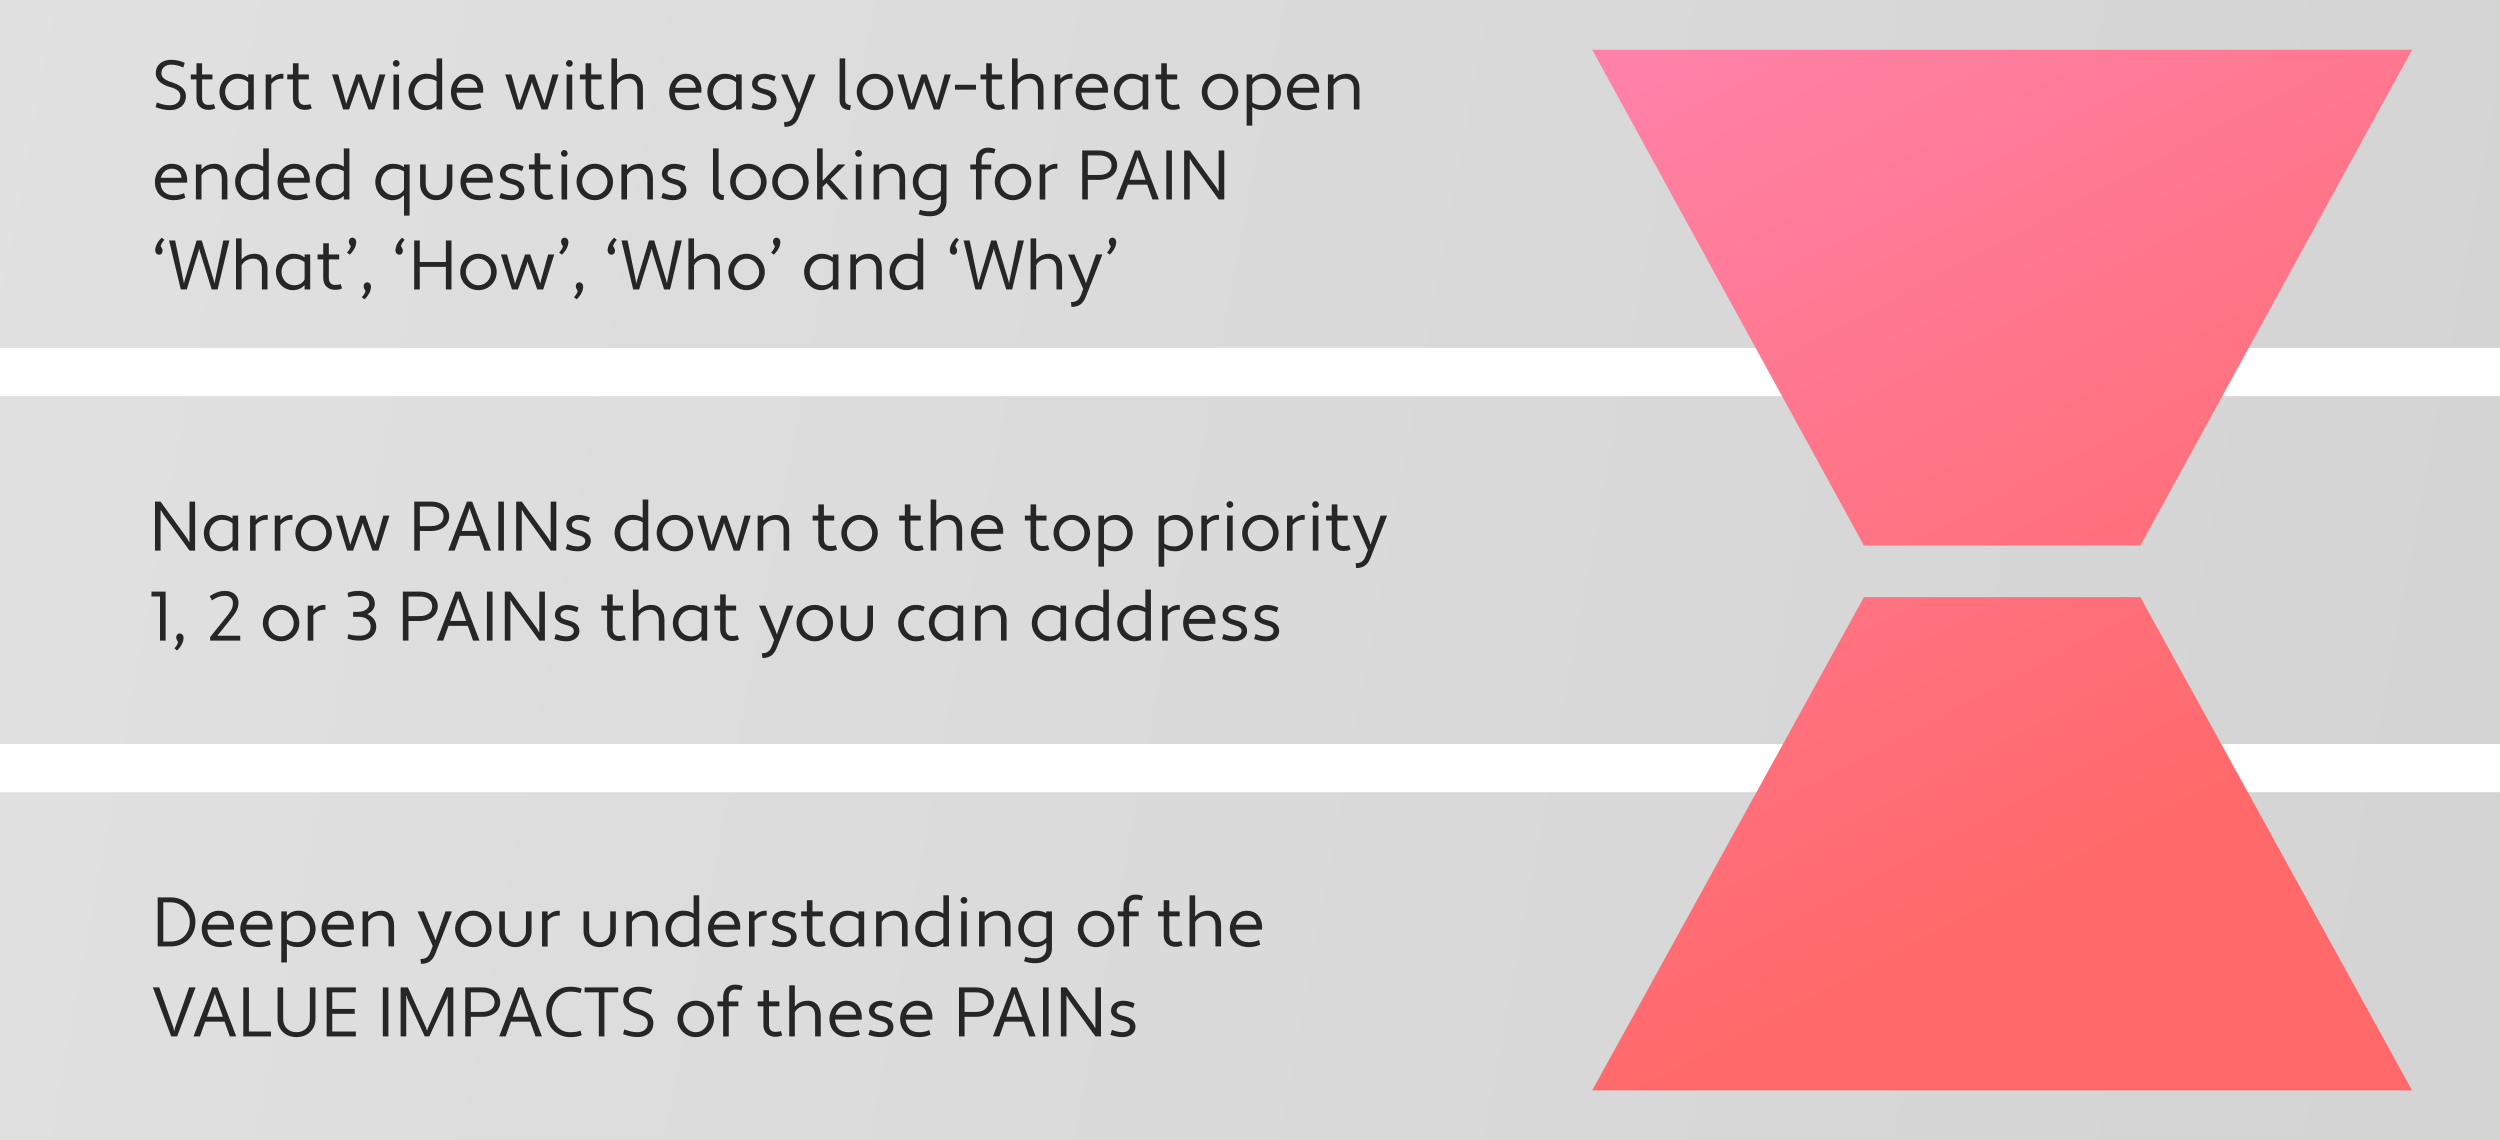 <?xml version="1.0" encoding="UTF-8"?>
<svg id="Layer_1" data-name="Layer 1" xmlns="http://www.w3.org/2000/svg" xmlns:xlink="http://www.w3.org/1999/xlink" viewBox="0 0 1000 456.07">
  <defs>
    <style>
      .cls-1 {
        fill: url(#linear-gradient);
      }

      .cls-1, .cls-2, .cls-3, .cls-4, .cls-5, .cls-6 {
        stroke-width: 0px;
      }

      .cls-2 {
        fill: #262626;
      }

      .cls-3 {
        fill: url(#linear-gradient-5);
      }

      .cls-4 {
        fill: url(#linear-gradient-2);
      }

      .cls-5 {
        fill: url(#linear-gradient-3);
      }

      .cls-6 {
        fill: url(#linear-gradient-4);
      }
    </style>
    <linearGradient id="linear-gradient" x1="-409.86" y1="-98.39" x2="3708.54" y2="661.93" gradientUnits="userSpaceOnUse">
      <stop offset="0" stop-color="#e6e6e6"/>
      <stop offset="1" stop-color="#b2b2b2"/>
    </linearGradient>
    <linearGradient id="linear-gradient-2" x1="-438.15" y1="54.84" x2="3680.25" y2="815.16" xlink:href="#linear-gradient"/>
    <linearGradient id="linear-gradient-3" x1="-466.44" y1="208.07" x2="3651.96" y2="968.39" xlink:href="#linear-gradient"/>
    <linearGradient id="linear-gradient-4" x1="1003.15" y1="402.01" x2="772.8" y2="-33.09" gradientUnits="userSpaceOnUse">
      <stop offset=".27" stop-color="#ff696a"/>
      <stop offset="1" stop-color="#ff81a7"/>
    </linearGradient>
    <linearGradient id="linear-gradient-5" x1="834.09" y1="498.94" x2="604.48" y2="65.22" xlink:href="#linear-gradient-4"/>
  </defs>
  <rect class="cls-1" width="1000" height="139.17"/>
  <rect class="cls-4" y="158.45" width="1000" height="139.17"/>
  <rect class="cls-5" y="316.9" width="1000" height="139.17"/>
  <polygon class="cls-6" points="636.88 19.9 745.57 218.21 856.15 218.21 964.84 19.9 636.88 19.9"/>
  <polygon class="cls-3" points="636.88 436.17 745.57 238.86 856.15 238.86 964.84 436.17 636.88 436.17"/>
  <g>
    <path class="cls-2" d="m62.76,40.99c1.68.64,3.22,1.12,5.24,1.12s4.12-1.09,4.12-3.61c0-1.79-1.12-2.86-4.12-3.7-2.88-.81-5.68-2.46-5.68-5.49,0-3.64,2.91-5.4,6.08-5.4,2.04,0,3.75.48,5.49,1.2l-.56,1.9c-1.6-.67-3-1.15-4.93-1.15s-3.84,1.12-3.84,3.44c0,1.6,1.18,2.66,4.12,3.61,3.02.98,5.68,2.41,5.68,5.57,0,3.84-3.08,5.57-6.36,5.57-1.99,0-3.95-.48-5.77-1.2l.53-1.88Z"/>
    <path class="cls-2" d="m76.32,29.79h2.27v-4.48h2.24v4.48h4.14v1.96h-4.14v7.42c0,1.96,1.04,2.8,2.52,2.8.84,0,1.57-.08,2.21-.36l.56,1.74c-.84.42-1.79.59-2.77.59-2.72,0-4.76-1.71-4.76-4.76v-7.42h-2.27v-1.96Z"/>
    <path class="cls-2" d="m99.14,30.91l.14-.06v-1.06h2.24v14h-2.24v-1.54l-.17-.08c-.95,1.12-2.55,1.9-4.56,1.9-3.75,0-6.75-3.22-6.75-7.28s3.11-7.28,7.03-7.28c1.99,0,3.33.59,4.31,1.4Zm.14,8.85v-6.89c-1.01-.87-2.49-1.4-4.17-1.4-2.77,0-5.07,2.38-5.07,5.32s2.3,5.32,5.07,5.32c1.71,0,3.3-.64,4.17-2.35Z"/>
    <path class="cls-2" d="m106.28,29.79h2.24v1.57l.17.08c.95-1.12,2.46-1.93,4.28-1.93h.39v1.96h-.67c-1.71,0-3.16.81-4.17,2.1v10.25h-2.24v-14.03Z"/>
    <path class="cls-2" d="m114.9,29.79h2.27v-4.48h2.24v4.48h4.14v1.96h-4.14v7.42c0,1.96,1.04,2.8,2.52,2.8.84,0,1.57-.08,2.21-.36l.56,1.74c-.84.42-1.79.59-2.77.59-2.72,0-4.76-1.71-4.76-4.76v-7.42h-2.27v-1.96Z"/>
    <path class="cls-2" d="m148.36,40.85l.08.42.17-.03.06-.39,3.05-11.06h2.44l-4.42,14h-2.38l-3.67-10.36-.11-.59h-.17l-.11.59-3.67,10.36h-2.38l-4.42-14h2.44l3.05,11.06.06.48h.17l.11-.48,3.81-11.06h2.07l3.84,11.06Z"/>
    <path class="cls-2" d="m158.47,24c.76,0,1.37.62,1.37,1.37s-.62,1.34-1.37,1.34-1.34-.62-1.34-1.34.62-1.37,1.34-1.37Zm-1.09,5.8h2.24v14h-2.24v-14Z"/>
    <path class="cls-2" d="m174.62,30.69v-7.34h2.24v20.44h-2.24v-1.29l-.17-.06c-.92.95-2.44,1.62-4.31,1.62-3.75,0-6.75-3.22-6.75-7.28s3.11-7.28,7.03-7.28c1.85,0,3.14.42,4.2,1.18Zm0,9.52v-7.78c-1.01-.59-2.35-.95-3.92-.95-2.77,0-5.07,2.38-5.07,5.32s2.3,5.32,5.07,5.32c1.54,0,3-.53,3.92-1.9Z"/>
    <path class="cls-2" d="m193.27,35.39v1.68h-10.67c.17,3.22,1.96,4.98,5.32,5.04,1.48,0,2.91-.28,4.12-.84l.48,1.82c-1.43.64-3,.98-4.59.98-4.37,0-7.56-2.74-7.56-7.25,0-3.84,2.72-7.25,6.72-7.31,3.61,0,5.77,2.1,6.19,5.88Zm-10.5-.28h8.23c-.11-2.3-1.76-3.64-3.89-3.64-2.3,0-3.84,1.62-4.34,3.64Z"/>
    <path class="cls-2" d="m217.63,40.85l.08.42.17-.03.06-.39,3.05-11.06h2.44l-4.42,14h-2.38l-3.67-10.36-.11-.59h-.17l-.11.59-3.67,10.36h-2.38l-4.42-14h2.44l3.05,11.06.06.48h.17l.11-.48,3.81-11.06h2.07l3.84,11.06Z"/>
    <path class="cls-2" d="m227.74,24c.76,0,1.37.62,1.37,1.37s-.62,1.34-1.37,1.34-1.34-.62-1.34-1.34.62-1.37,1.34-1.37Zm-1.09,5.8h2.24v14h-2.24v-14Z"/>
    <path class="cls-2" d="m231.97,29.79h2.27v-4.48h2.24v4.48h4.14v1.96h-4.14v7.42c0,1.96,1.04,2.8,2.52,2.8.84,0,1.57-.08,2.21-.36l.56,1.74c-.84.42-1.79.59-2.77.59-2.72,0-4.76-1.71-4.76-4.76v-7.42h-2.27v-1.96Z"/>
    <path class="cls-2" d="m244.57,23.35h2.24v8.26l.17.06c1.04-1.26,2.83-2.16,5.12-2.16,2.77,0,5.07,1.99,5.07,5.88v8.4h-2.24v-8.4c0-2.74-1.51-3.92-3.39-3.92s-3.75.87-4.73,2.63v9.69h-2.24v-20.44Z"/>
    <path class="cls-2" d="m280.57,35.39v1.68h-10.67c.17,3.22,1.96,4.98,5.32,5.04,1.48,0,2.91-.28,4.12-.84l.48,1.82c-1.43.64-3,.98-4.59.98-4.37,0-7.56-2.74-7.56-7.25,0-3.84,2.72-7.25,6.72-7.31,3.61,0,5.77,2.1,6.19,5.88Zm-10.5-.28h8.23c-.11-2.3-1.76-3.64-3.89-3.64-2.3,0-3.84,1.62-4.34,3.64Z"/>
    <path class="cls-2" d="m294.29,30.91l.14-.06v-1.06h2.24v14h-2.24v-1.54l-.17-.08c-.95,1.12-2.55,1.9-4.56,1.9-3.75,0-6.75-3.22-6.75-7.28s3.11-7.28,7.03-7.28c1.99,0,3.33.59,4.31,1.4Zm.14,8.85v-6.89c-1.01-.87-2.49-1.4-4.17-1.4-2.77,0-5.07,2.38-5.07,5.32s2.3,5.32,5.07,5.32c1.71,0,3.3-.64,4.17-2.35Z"/>
    <path class="cls-2" d="m301.21,41.16c1.34.53,2.8.95,4.17.95,1.54,0,3-.67,3-2.21,0-1.09-.73-1.76-3.02-2.35-2.63-.67-4.54-1.88-4.54-4.03,0-2.66,2.35-4,4.96-4,1.6,0,3.11.45,4.51,1.06l-.62,1.85c-1.26-.5-2.6-.95-3.89-.95-1.43,0-2.72.7-2.72,2.04,0,.95.76,1.62,2.8,2.1,2.94.67,4.76,1.99,4.76,4.28,0,2.86-2.52,4.17-5.24,4.17-1.65,0-3.3-.36-4.79-.92l.62-1.99Z"/>
    <path class="cls-2" d="m319.32,40.38l.17.76h.17l3.95-11.34h2.58l-6.47,16.49c-.95,2.46-2.21,4.48-5.91,4.48l-.2-1.93c2.3,0,3.3-.95,4.09-3.05l.81-2.21-6.08-13.78h2.58l4.31,10.58Z"/>
    <path class="cls-2" d="m340.04,44.04c-2.55,0-4.2-1.37-4.2-3.92v-16.77h2.24v16.77c0,1.29.95,1.88,2.24,1.96l-.28,1.96Z"/>
    <path class="cls-2" d="m349.98,29.51c4.06,0,7.31,3.22,7.31,7.28s-3.25,7.28-7.31,7.28-7.28-3.22-7.28-7.28,3.22-7.28,7.28-7.28Zm0,12.6c2.77,0,5.07-2.38,5.07-5.32s-2.3-5.32-5.07-5.32-5.04,2.41-5.04,5.32,2.24,5.32,5.04,5.32Z"/>
    <path class="cls-2" d="m374.51,40.85l.08.42.17-.03.06-.39,3.05-11.06h2.44l-4.42,14h-2.38l-3.67-10.36-.11-.59h-.17l-.11.59-3.67,10.36h-2.38l-4.42-14h2.44l3.05,11.06.06.48h.17l.11-.48,3.81-11.06h2.07l3.84,11.06Z"/>
    <path class="cls-2" d="m381.99,35.87v-1.96h8.4v1.96h-8.4Z"/>
    <path class="cls-2" d="m392.21,29.79h2.27v-4.48h2.24v4.48h4.14v1.96h-4.14v7.42c0,1.96,1.04,2.8,2.52,2.8.84,0,1.57-.08,2.21-.36l.56,1.74c-.84.42-1.79.59-2.77.59-2.72,0-4.76-1.71-4.76-4.76v-7.42h-2.27v-1.96Z"/>
    <path class="cls-2" d="m404.81,23.35h2.24v8.26l.17.06c1.04-1.26,2.83-2.16,5.12-2.16,2.77,0,5.07,1.99,5.07,5.88v8.4h-2.24v-8.4c0-2.74-1.51-3.92-3.39-3.92s-3.75.87-4.73,2.63v9.69h-2.24v-20.44Z"/>
    <path class="cls-2" d="m421.89,29.79h2.24v1.57l.17.08c.95-1.12,2.46-1.93,4.28-1.93h.39v1.96h-.67c-1.71,0-3.16.81-4.17,2.1v10.25h-2.24v-14.03Z"/>
    <path class="cls-2" d="m443.19,35.39v1.68h-10.67c.17,3.22,1.96,4.98,5.32,5.04,1.48,0,2.91-.28,4.12-.84l.48,1.82c-1.43.64-3,.98-4.59.98-4.37,0-7.56-2.74-7.56-7.25,0-3.84,2.72-7.25,6.72-7.31,3.61,0,5.77,2.1,6.19,5.88Zm-10.5-.28h8.23c-.11-2.3-1.76-3.64-3.89-3.64-2.3,0-3.84,1.62-4.34,3.64Z"/>
    <path class="cls-2" d="m456.91,30.91l.14-.06v-1.06h2.24v14h-2.24v-1.54l-.17-.08c-.95,1.12-2.55,1.9-4.56,1.9-3.75,0-6.75-3.22-6.75-7.28s3.11-7.28,7.03-7.28c1.99,0,3.33.59,4.31,1.4Zm.14,8.85v-6.89c-1.01-.87-2.49-1.4-4.17-1.4-2.77,0-5.07,2.38-5.07,5.32s2.3,5.32,5.07,5.32c1.71,0,3.3-.64,4.17-2.35Z"/>
    <path class="cls-2" d="m462.23,29.79h2.27v-4.48h2.24v4.48h4.14v1.96h-4.14v7.42c0,1.96,1.04,2.8,2.52,2.8.84,0,1.57-.08,2.21-.36l.56,1.74c-.84.42-1.79.59-2.77.59-2.72,0-4.76-1.71-4.76-4.76v-7.42h-2.27v-1.96Z"/>
    <path class="cls-2" d="m487.99,29.51c4.06,0,7.31,3.22,7.31,7.28s-3.25,7.28-7.31,7.28-7.28-3.22-7.28-7.28,3.22-7.28,7.28-7.28Zm0,12.6c2.77,0,5.07-2.38,5.07-5.32s-2.3-5.32-5.07-5.32-5.04,2.41-5.04,5.32,2.24,5.32,5.04,5.32Z"/>
    <path class="cls-2" d="m501.04,42.84l-.14.08v7.31h-2.24v-20.44h2.24v1.54l.17.06c.92-1.09,2.52-1.88,4.56-1.88,3.75,0,6.75,3.22,6.75,7.28s-3.11,7.28-7.03,7.28c-1.99,0-3.36-.48-4.31-1.23Zm-.14-9.02v7.17c1.01.7,2.46,1.12,4.17,1.12,2.77,0,5.07-2.38,5.07-5.32s-2.3-5.32-5.07-5.32c-1.71,0-3.3.64-4.17,2.35Z"/>
    <path class="cls-2" d="m527.67,35.39v1.68h-10.67c.17,3.22,1.96,4.98,5.32,5.04,1.48,0,2.91-.28,4.12-.84l.48,1.82c-1.43.64-3,.98-4.59.98-4.37,0-7.56-2.74-7.56-7.25,0-3.84,2.72-7.25,6.72-7.31,3.61,0,5.77,2.1,6.19,5.88Zm-10.5-.28h8.23c-.11-2.3-1.76-3.64-3.89-3.64-2.3,0-3.84,1.62-4.34,3.64Z"/>
    <path class="cls-2" d="m531.17,29.79h2.24v1.82l.17.06c1.04-1.26,2.83-2.16,5.12-2.16,2.77,0,5.07,1.99,5.07,5.88v8.4h-2.24v-8.4c0-2.74-1.51-3.92-3.39-3.92s-3.75.87-4.73,2.63v9.69h-2.24v-14Z"/>
    <path class="cls-2" d="m74.86,71.39v1.68h-10.67c.17,3.22,1.96,4.98,5.32,5.04,1.48,0,2.91-.28,4.12-.84l.48,1.82c-1.43.64-3,.98-4.59.98-4.37,0-7.56-2.74-7.56-7.25,0-3.84,2.72-7.25,6.72-7.31,3.61,0,5.77,2.1,6.19,5.88Zm-10.5-.28h8.23c-.11-2.3-1.76-3.64-3.89-3.64-2.3,0-3.84,1.62-4.34,3.64Z"/>
    <path class="cls-2" d="m78.36,65.79h2.24v1.82l.17.06c1.04-1.26,2.83-2.16,5.12-2.16,2.77,0,5.07,1.99,5.07,5.88v8.4h-2.24v-8.4c0-2.74-1.51-3.92-3.39-3.92s-3.75.87-4.73,2.63v9.69h-2.24v-14Z"/>
    <path class="cls-2" d="m105.27,66.69v-7.34h2.24v20.44h-2.24v-1.29l-.17-.06c-.92.95-2.44,1.62-4.31,1.62-3.75,0-6.75-3.22-6.75-7.28s3.11-7.28,7.03-7.28c1.85,0,3.14.42,4.2,1.18Zm0,9.52v-7.78c-1.01-.59-2.35-.95-3.92-.95-2.77,0-5.07,2.38-5.07,5.32s2.3,5.32,5.07,5.32c1.54,0,3-.53,3.92-1.9Z"/>
    <path class="cls-2" d="m123.92,71.39v1.68h-10.67c.17,3.22,1.96,4.98,5.32,5.04,1.48,0,2.91-.28,4.12-.84l.48,1.82c-1.43.64-3,.98-4.59.98-4.37,0-7.56-2.74-7.56-7.25,0-3.84,2.72-7.25,6.72-7.31,3.61,0,5.77,2.1,6.19,5.88Zm-10.5-.28h8.23c-.11-2.3-1.76-3.64-3.89-3.64-2.3,0-3.84,1.62-4.34,3.64Z"/>
    <path class="cls-2" d="m137.52,66.69v-7.34h2.24v20.44h-2.24v-1.29l-.17-.06c-.92.95-2.44,1.62-4.31,1.62-3.75,0-6.75-3.22-6.75-7.28s3.11-7.28,7.03-7.28c1.85,0,3.14.42,4.2,1.18Zm0,9.52v-7.78c-1.01-.59-2.35-.95-3.92-.95-2.77,0-5.07,2.38-5.07,5.32s2.3,5.32,5.07,5.32c1.54,0,3-.53,3.92-1.9Z"/>
    <path class="cls-2" d="m161.6,66.86v-1.06h2.24v20.44h-2.24v-7.98l-.17-.08c-.95,1.12-2.55,1.9-4.56,1.9-3.75,0-6.75-3.22-6.75-7.28s3.11-7.28,7.03-7.28c1.99,0,3.33.5,4.45,1.34Zm0,8.9v-7.17c-1.01-.7-2.49-1.12-4.17-1.12-2.77,0-5.07,2.38-5.07,5.32s2.3,5.32,5.07,5.32c1.71,0,3.3-.64,4.17-2.35Z"/>
    <path class="cls-2" d="m180.95,73.63c0,3.89-2.88,6.44-6.47,6.44s-6.44-2.55-6.44-6.44v-7.84h2.24v7.84c0,2.77,1.88,4.48,4.2,4.48s4.23-1.71,4.23-4.48v-7.84h2.24v7.84Z"/>
    <path class="cls-2" d="m197.08,71.39v1.68h-10.67c.17,3.22,1.96,4.98,5.32,5.04,1.48,0,2.91-.28,4.12-.84l.48,1.82c-1.43.64-3,.98-4.59.98-4.37,0-7.56-2.74-7.56-7.25,0-3.84,2.72-7.25,6.72-7.31,3.61,0,5.77,2.1,6.19,5.88Zm-10.5-.28h8.23c-.11-2.3-1.76-3.64-3.89-3.64-2.3,0-3.84,1.62-4.34,3.64Z"/>
    <path class="cls-2" d="m200.36,77.16c1.34.53,2.8.95,4.17.95,1.54,0,3-.67,3-2.21,0-1.09-.73-1.76-3.02-2.35-2.63-.67-4.54-1.88-4.54-4.03,0-2.66,2.35-4,4.96-4,1.6,0,3.11.45,4.51,1.06l-.62,1.85c-1.26-.5-2.6-.95-3.89-.95-1.43,0-2.72.7-2.72,2.04,0,.95.76,1.62,2.8,2.1,2.94.67,4.76,1.99,4.76,4.28,0,2.86-2.52,4.17-5.24,4.17-1.65,0-3.3-.36-4.79-.92l.62-1.99Z"/>
    <path class="cls-2" d="m211.58,65.79h2.27v-4.48h2.24v4.48h4.14v1.96h-4.14v7.42c0,1.96,1.04,2.8,2.52,2.8.84,0,1.57-.08,2.21-.36l.56,1.74c-.84.42-1.79.59-2.77.59-2.72,0-4.76-1.71-4.76-4.76v-7.42h-2.27v-1.96Z"/>
    <path class="cls-2" d="m225.7,60c.76,0,1.37.62,1.37,1.37s-.62,1.34-1.37,1.34-1.34-.62-1.34-1.34.62-1.37,1.34-1.37Zm-1.09,5.8h2.24v14h-2.24v-14Z"/>
    <path class="cls-2" d="m237.9,65.51c4.06,0,7.31,3.22,7.31,7.28s-3.25,7.28-7.31,7.28-7.28-3.22-7.28-7.28,3.22-7.28,7.28-7.28Zm0,12.6c2.77,0,5.07-2.38,5.07-5.32s-2.3-5.32-5.07-5.32-5.04,2.41-5.04,5.32,2.24,5.32,5.04,5.32Z"/>
    <path class="cls-2" d="m248.57,65.79h2.24v1.82l.17.06c1.04-1.26,2.83-2.16,5.12-2.16,2.77,0,5.07,1.99,5.07,5.88v8.4h-2.24v-8.4c0-2.74-1.51-3.92-3.39-3.92s-3.75.87-4.73,2.63v9.69h-2.24v-14Z"/>
    <path class="cls-2" d="m265.15,77.16c1.34.53,2.8.95,4.17.95,1.54,0,3-.67,3-2.21,0-1.09-.73-1.76-3.02-2.35-2.63-.67-4.54-1.88-4.54-4.03,0-2.66,2.35-4,4.96-4,1.6,0,3.11.45,4.51,1.06l-.62,1.85c-1.26-.5-2.6-.95-3.89-.95-1.43,0-2.72.7-2.72,2.04,0,.95.76,1.62,2.8,2.1,2.94.67,4.76,1.99,4.76,4.28,0,2.86-2.52,4.17-5.24,4.17-1.65,0-3.3-.36-4.79-.92l.62-1.99Z"/>
    <path class="cls-2" d="m289.39,80.04c-2.55,0-4.2-1.37-4.2-3.92v-16.77h2.24v16.77c0,1.29.95,1.88,2.24,1.96l-.28,1.96Z"/>
    <path class="cls-2" d="m299.33,65.51c4.06,0,7.31,3.22,7.31,7.28s-3.25,7.28-7.31,7.28-7.28-3.22-7.28-7.28,3.22-7.28,7.28-7.28Zm0,12.6c2.77,0,5.07-2.38,5.07-5.32s-2.3-5.32-5.07-5.32-5.04,2.41-5.04,5.32,2.24,5.32,5.04,5.32Z"/>
    <path class="cls-2" d="m316.16,65.51c4.06,0,7.31,3.22,7.31,7.28s-3.25,7.28-7.31,7.28-7.28-3.22-7.28-7.28,3.22-7.28,7.28-7.28Zm0,12.6c2.77,0,5.07-2.38,5.07-5.32s-2.3-5.32-5.07-5.32-5.04,2.41-5.04,5.32,2.24,5.32,5.04,5.32Z"/>
    <path class="cls-2" d="m330.61,73.21l-1.54,1.51v5.07h-2.24v-20.44h2.24v12.74l.17.06,5.99-6.36h2.74l.06.17-5.94,5.82,7.14,7.87-.06.14h-2.77l-5.8-6.58Z"/>
    <path class="cls-2" d="m343.41,60c.76,0,1.37.62,1.37,1.37s-.62,1.34-1.37,1.34-1.34-.62-1.34-1.34.62-1.37,1.34-1.37Zm-1.09,5.8h2.24v14h-2.24v-14Z"/>
    <path class="cls-2" d="m349.45,65.79h2.24v1.82l.17.06c1.04-1.26,2.83-2.16,5.12-2.16,2.77,0,5.07,1.99,5.07,5.88v8.4h-2.24v-8.4c0-2.74-1.51-3.92-3.39-3.92s-3.75.87-4.73,2.63v9.69h-2.24v-14Z"/>
    <path class="cls-2" d="m376.36,78.5l-.17-.06c-.92.95-2.44,1.62-4.31,1.62-3.75,0-6.75-3.22-6.75-7.28s3.11-7.28,7.03-7.28c1.85,0,3.14.36,4.2,1.01v-.73h2.24v14.84c0,3.72-2.94,5.88-6.44,5.88-1.74,0-3.19-.17-4.73-.81l.56-1.79c1.23.5,2.6.64,4.17.64,2.27,0,4.2-1.34,4.2-3.92v-2.13Zm0-2.3v-7.78c-1.04-.59-2.6-.95-3.92-.95-2.77,0-5.07,2.38-5.07,5.32s2.3,5.32,5.07,5.32c1.54,0,3-.53,3.92-1.9Z"/>
    <path class="cls-2" d="m388.12,65.79h2.27v-1.68c0-3.05,1.88-5.04,4.76-5.04,1.09,0,2.13.17,3.05.59l-.56,1.74c-.73-.28-1.54-.36-2.49-.36-1.62,0-2.52,1.18-2.52,3.08v1.68h3.86v1.96h-3.86v12.04h-2.24v-12.04h-2.27v-1.96Z"/>
    <path class="cls-2" d="m405.2,65.51c4.06,0,7.31,3.22,7.31,7.28s-3.25,7.28-7.31,7.28-7.28-3.22-7.28-7.28,3.22-7.28,7.28-7.28Zm0,12.6c2.77,0,5.07-2.38,5.07-5.32s-2.3-5.32-5.07-5.32-5.04,2.41-5.04,5.32,2.24,5.32,5.04,5.32Z"/>
    <path class="cls-2" d="m415.87,65.79h2.24v1.57l.17.08c.95-1.12,2.46-1.93,4.28-1.93h.39v1.96h-.67c-1.71,0-3.16.81-4.17,2.1v10.25h-2.24v-14.03Z"/>
    <path class="cls-2" d="m432.89,60.19h6.69c4.73,0,7.28,2.69,7.28,5.88s-2.55,5.88-7.28,5.88h-4.45v7.84h-2.24v-19.6Zm2.24,1.96v7.84h4.45c3.44,0,5.04-1.74,5.04-3.92s-1.6-3.92-5.04-3.92h-4.45Z"/>
    <path class="cls-2" d="m458.91,73.88h-7.76l-2.1,5.91h-2.58l7.5-19.6h2.1l7.5,19.6h-2.58l-2.1-5.91Zm-7.06-1.96h6.36l-2.97-8.4-.14-.59h-.17l-.11.59-2.97,8.4Z"/>
    <path class="cls-2" d="m466.52,60.19h2.24v19.6h-2.24v-19.6Z"/>
    <path class="cls-2" d="m477.02,65.32l-.95-1.68-.17.06v16.1h-2.24v-19.6h2.24l10.67,14.78.73,1.37.17-.03v-16.13h2.24v19.6h-2.24l-10.44-14.48Z"/>
    <path class="cls-2" d="m63.66,101.88c-.95,0-1.57-.73-1.57-1.76,0-1.51.84-3.39,2.6-5.04l1.09.87c-.84.84-1.29,1.68-1.51,2.46.31.59.76,1.12.76,1.9,0,.87-.53,1.57-1.37,1.57Z"/>
    <path class="cls-2" d="m85.56,112.32l.14.78h.17l.11-.78,3.33-16.13h2.44l-4.7,19.6h-2.38l-4.79-15.48-.11-.64h-.17l-.11.64-4.79,15.48h-2.38l-4.7-19.6h2.44l3.33,16.13.11.78h.17l.14-.78,4.84-16.13h2.07l4.84,16.13Z"/>
    <path class="cls-2" d="m94.4,95.35h2.24v8.26l.17.06c1.04-1.26,2.83-2.16,5.12-2.16,2.77,0,5.07,1.99,5.07,5.88v8.4h-2.24v-8.4c0-2.74-1.51-3.92-3.39-3.92s-3.75.87-4.73,2.63v9.69h-2.24v-20.44Z"/>
    <path class="cls-2" d="m121.7,102.91l.14-.06v-1.06h2.24v14h-2.24v-1.54l-.17-.08c-.95,1.12-2.55,1.9-4.56,1.9-3.75,0-6.75-3.22-6.75-7.28s3.11-7.28,7.03-7.28c1.99,0,3.33.59,4.31,1.4Zm.14,8.85v-6.89c-1.01-.87-2.49-1.4-4.17-1.4-2.77,0-5.07,2.38-5.07,5.32s2.3,5.32,5.07,5.32c1.71,0,3.3-.64,4.17-2.35Z"/>
    <path class="cls-2" d="m127.02,101.79h2.27v-4.48h2.24v4.48h4.14v1.96h-4.14v7.42c0,1.96,1.04,2.8,2.52,2.8.84,0,1.57-.08,2.21-.36l.56,1.74c-.84.42-1.79.59-2.77.59-2.72,0-4.76-1.71-4.76-4.76v-7.42h-2.27v-1.96Z"/>
    <path class="cls-2" d="m140.91,95.07c.95,0,1.57.73,1.57,1.76,0,1.51-.84,3.39-2.6,5.04l-1.09-.87c.84-.84,1.29-1.68,1.51-2.46-.31-.59-.76-1.12-.76-1.9,0-.87.53-1.57,1.37-1.57Z"/>
    <path class="cls-2" d="m146.82,112.94c.95,0,1.57.73,1.57,1.76,0,1.51-.84,3.39-2.6,5.04l-1.09-.87c.84-.84,1.29-1.68,1.51-2.46-.31-.59-.76-1.12-.76-1.9,0-.87.53-1.57,1.37-1.57Z"/>
    <path class="cls-2" d="m159.76,101.88c-.95,0-1.57-.73-1.57-1.76,0-1.51.84-3.39,2.6-5.04l1.09.87c-.84.84-1.29,1.68-1.51,2.46.31.59.76,1.12.76,1.9,0,.87-.53,1.57-1.37,1.57Z"/>
    <path class="cls-2" d="m178.35,106.75h-10.44v9.04h-2.24v-19.6h2.24v8.6h10.44v-8.6h2.24v19.6h-2.24v-9.04Z"/>
    <path class="cls-2" d="m191.37,101.51c4.06,0,7.31,3.22,7.31,7.28s-3.25,7.28-7.31,7.28-7.28-3.22-7.28-7.28,3.22-7.28,7.28-7.28Zm0,12.6c2.77,0,5.07-2.38,5.07-5.32s-2.3-5.32-5.07-5.32-5.04,2.41-5.04,5.32,2.24,5.32,5.04,5.32Z"/>
    <path class="cls-2" d="m215.9,112.85l.08.42.17-.03.06-.39,3.05-11.06h2.44l-4.42,14h-2.38l-3.67-10.36-.11-.59h-.17l-.11.59-3.67,10.36h-2.38l-4.42-14h2.44l3.05,11.06.06.48h.17l.11-.48,3.81-11.06h2.07l3.84,11.06Z"/>
    <path class="cls-2" d="m225.78,95.07c.95,0,1.57.73,1.57,1.76,0,1.51-.84,3.39-2.6,5.04l-1.09-.87c.84-.84,1.29-1.68,1.51-2.46-.31-.59-.76-1.12-.76-1.9,0-.87.53-1.57,1.37-1.57Z"/>
    <path class="cls-2" d="m231.69,112.94c.95,0,1.57.73,1.57,1.76,0,1.51-.84,3.39-2.6,5.04l-1.09-.87c.84-.84,1.29-1.68,1.51-2.46-.31-.59-.76-1.12-.76-1.9,0-.87.53-1.57,1.37-1.57Z"/>
    <path class="cls-2" d="m244.62,101.88c-.95,0-1.57-.73-1.57-1.76,0-1.51.84-3.39,2.6-5.04l1.09.87c-.84.84-1.29,1.68-1.51,2.46.31.59.76,1.12.76,1.9,0,.87-.53,1.57-1.37,1.57Z"/>
    <path class="cls-2" d="m266.52,112.32l.14.78h.17l.11-.78,3.33-16.13h2.44l-4.7,19.6h-2.38l-4.79-15.48-.11-.64h-.17l-.11.64-4.79,15.48h-2.38l-4.7-19.6h2.44l3.33,16.13.11.78h.17l.14-.78,4.84-16.13h2.07l4.84,16.13Z"/>
    <path class="cls-2" d="m275.37,95.35h2.24v8.26l.17.06c1.04-1.26,2.83-2.16,5.12-2.16,2.77,0,5.07,1.99,5.07,5.88v8.4h-2.24v-8.4c0-2.74-1.51-3.92-3.39-3.92s-3.75.87-4.73,2.63v9.69h-2.24v-20.44Z"/>
    <path class="cls-2" d="m298.61,101.51c4.06,0,7.31,3.22,7.31,7.28s-3.25,7.28-7.31,7.28-7.28-3.22-7.28-7.28,3.22-7.28,7.28-7.28Zm0,12.6c2.77,0,5.07-2.38,5.07-5.32s-2.3-5.32-5.07-5.32-5.04,2.41-5.04,5.32,2.24,5.32,5.04,5.32Z"/>
    <path class="cls-2" d="m310.56,95.07c.95,0,1.57.73,1.57,1.76,0,1.51-.84,3.39-2.6,5.04l-1.09-.87c.84-.84,1.29-1.68,1.51-2.46-.31-.59-.76-1.12-.76-1.9,0-.87.53-1.57,1.37-1.57Z"/>
    <path class="cls-2" d="m332.99,102.91l.14-.06v-1.06h2.24v14h-2.24v-1.54l-.17-.08c-.95,1.12-2.55,1.9-4.56,1.9-3.75,0-6.75-3.22-6.75-7.28s3.11-7.28,7.03-7.28c1.99,0,3.33.59,4.31,1.4Zm.14,8.85v-6.89c-1.01-.87-2.49-1.4-4.17-1.4-2.77,0-5.07,2.38-5.07,5.32s2.3,5.32,5.07,5.32c1.71,0,3.3-.64,4.17-2.35Z"/>
    <path class="cls-2" d="m340.13,101.79h2.24v1.82l.17.06c1.04-1.26,2.83-2.16,5.12-2.16,2.77,0,5.07,1.99,5.07,5.88v8.4h-2.24v-8.4c0-2.74-1.51-3.92-3.39-3.92s-3.75.87-4.73,2.63v9.69h-2.24v-14Z"/>
    <path class="cls-2" d="m367.04,102.69v-7.34h2.24v20.44h-2.24v-1.29l-.17-.06c-.92.95-2.44,1.62-4.31,1.62-3.75,0-6.75-3.22-6.75-7.28s3.11-7.28,7.03-7.28c1.85,0,3.14.42,4.2,1.18Zm0,9.52v-7.78c-1.01-.59-2.35-.95-3.92-.95-2.77,0-5.07,2.38-5.07,5.32s2.3,5.32,5.07,5.32c1.54,0,3-.53,3.92-1.9Z"/>
    <path class="cls-2" d="m381.49,101.88c-.95,0-1.57-.73-1.57-1.76,0-1.51.84-3.39,2.6-5.04l1.09.87c-.84.84-1.29,1.68-1.51,2.46.31.59.76,1.12.76,1.9,0,.87-.53,1.57-1.37,1.57Z"/>
    <path class="cls-2" d="m403.38,112.32l.14.78h.17l.11-.78,3.33-16.13h2.44l-4.7,19.6h-2.38l-4.79-15.48-.11-.64h-.17l-.11.64-4.79,15.48h-2.38l-4.7-19.6h2.44l3.33,16.13.11.78h.17l.14-.78,4.84-16.13h2.07l4.84,16.13Z"/>
    <path class="cls-2" d="m412.23,95.35h2.24v8.26l.17.06c1.04-1.26,2.83-2.16,5.12-2.16,2.77,0,5.07,1.99,5.07,5.88v8.4h-2.24v-8.4c0-2.74-1.51-3.92-3.39-3.92s-3.75.87-4.73,2.63v9.69h-2.24v-20.44Z"/>
    <path class="cls-2" d="m434.1,112.38l.17.76h.17l3.95-11.34h2.58l-6.47,16.49c-.95,2.46-2.21,4.48-5.91,4.48l-.2-1.93c2.3,0,3.3-.95,4.09-3.05l.81-2.21-6.08-13.78h2.58l4.31,10.58Z"/>
    <path class="cls-2" d="m444.91,95.07c.95,0,1.57.73,1.57,1.76,0,1.51-.84,3.39-2.6,5.04l-1.09-.87c.84-.84,1.29-1.68,1.51-2.46-.31-.59-.76-1.12-.76-1.9,0-.87.53-1.57,1.37-1.57Z"/>
  </g>
  <g>
    <path class="cls-2" d="m65.35,205.77l-.95-1.68-.17.06v16.1h-2.24v-19.6h2.24l10.67,14.78.73,1.37.17-.03v-16.13h2.24v19.6h-2.24l-10.44-14.48Z"/>
    <path class="cls-2" d="m92.88,207.36l.14-.06v-1.06h2.24v14h-2.24v-1.54l-.17-.08c-.95,1.12-2.55,1.9-4.56,1.9-3.75,0-6.75-3.22-6.75-7.28s3.11-7.28,7.03-7.28c1.99,0,3.33.59,4.31,1.4Zm.14,8.85v-6.89c-1.01-.87-2.49-1.4-4.17-1.4-2.77,0-5.07,2.38-5.07,5.32s2.3,5.32,5.07,5.32c1.71,0,3.3-.64,4.17-2.35Z"/>
    <path class="cls-2" d="m100.02,206.24h2.24v1.57l.17.08c.95-1.12,2.46-1.93,4.28-1.93h.39v1.96h-.67c-1.71,0-3.16.81-4.17,2.1v10.25h-2.24v-14.03Z"/>
    <path class="cls-2" d="m109.9,206.24h2.24v1.57l.17.08c.95-1.12,2.46-1.93,4.28-1.93h.39v1.96h-.67c-1.71,0-3.16.81-4.17,2.1v10.25h-2.24v-14.03Z"/>
    <path class="cls-2" d="m125.44,205.96c4.06,0,7.31,3.22,7.31,7.28s-3.25,7.28-7.31,7.28-7.28-3.22-7.28-7.28,3.22-7.28,7.28-7.28Zm0,12.6c2.77,0,5.07-2.38,5.07-5.32s-2.3-5.32-5.07-5.32-5.04,2.41-5.04,5.32,2.24,5.32,5.04,5.32Z"/>
    <path class="cls-2" d="m149.97,217.3l.08.42.17-.03.06-.39,3.05-11.06h2.44l-4.42,14h-2.38l-3.67-10.36-.11-.59h-.17l-.11.59-3.67,10.36h-2.38l-4.42-14h2.44l3.05,11.06.06.48h.17l.11-.48,3.81-11.06h2.07l3.84,11.06Z"/>
    <path class="cls-2" d="m165.7,200.64h6.69c4.73,0,7.28,2.69,7.28,5.88s-2.55,5.88-7.28,5.88h-4.45v7.84h-2.24v-19.6Zm2.24,1.96v7.84h4.45c3.44,0,5.04-1.74,5.04-3.92s-1.6-3.92-5.04-3.92h-4.45Z"/>
    <path class="cls-2" d="m191.72,214.34h-7.76l-2.1,5.91h-2.58l7.5-19.6h2.1l7.5,19.6h-2.58l-2.1-5.91Zm-7.06-1.96h6.36l-2.97-8.4-.14-.59h-.17l-.11.59-2.97,8.4Z"/>
    <path class="cls-2" d="m199.33,200.64h2.24v19.6h-2.24v-19.6Z"/>
    <path class="cls-2" d="m209.83,205.77l-.95-1.68-.17.06v16.1h-2.24v-19.6h2.24l10.67,14.78.73,1.37.17-.03v-16.13h2.24v19.6h-2.24l-10.44-14.48Z"/>
    <path class="cls-2" d="m226.91,217.61c1.34.53,2.8.95,4.17.95,1.54,0,3-.67,3-2.21,0-1.09-.73-1.76-3.02-2.35-2.63-.67-4.54-1.88-4.54-4.03,0-2.66,2.35-4,4.96-4,1.6,0,3.11.45,4.51,1.06l-.62,1.85c-1.26-.5-2.6-.95-3.89-.95-1.43,0-2.72.7-2.72,2.04,0,.95.76,1.62,2.8,2.1,2.94.67,4.76,1.99,4.76,4.28,0,2.86-2.52,4.17-5.24,4.17-1.65,0-3.3-.36-4.79-.92l.62-1.99Z"/>
    <path class="cls-2" d="m257.07,207.14v-7.34h2.24v20.44h-2.24v-1.29l-.17-.06c-.92.95-2.44,1.62-4.31,1.62-3.75,0-6.75-3.22-6.75-7.28s3.11-7.28,7.03-7.28c1.85,0,3.14.42,4.2,1.18Zm0,9.52v-7.78c-1.01-.59-2.35-.95-3.92-.95-2.77,0-5.07,2.38-5.07,5.32s2.3,5.32,5.07,5.32c1.54,0,3-.53,3.92-1.9Z"/>
    <path class="cls-2" d="m269.95,205.96c4.06,0,7.31,3.22,7.31,7.28s-3.25,7.28-7.31,7.28-7.28-3.22-7.28-7.28,3.22-7.28,7.28-7.28Zm0,12.6c2.77,0,5.07-2.38,5.07-5.32s-2.3-5.32-5.07-5.32-5.04,2.41-5.04,5.32,2.24,5.32,5.04,5.32Z"/>
    <path class="cls-2" d="m294.48,217.3l.08.42.17-.03.06-.39,3.05-11.06h2.44l-4.42,14h-2.38l-3.67-10.36-.11-.59h-.17l-.11.59-3.67,10.36h-2.38l-4.42-14h2.44l3.05,11.06.06.48h.17l.11-.48,3.81-11.06h2.07l3.84,11.06Z"/>
    <path class="cls-2" d="m303.07,206.24h2.24v1.82l.17.06c1.04-1.26,2.83-2.16,5.12-2.16,2.77,0,5.07,1.99,5.07,5.88v8.4h-2.24v-8.4c0-2.74-1.51-3.92-3.39-3.92s-3.75.87-4.73,2.63v9.69h-2.24v-14Z"/>
    <path class="cls-2" d="m325.05,206.24h2.27v-4.48h2.24v4.48h4.14v1.96h-4.14v7.42c0,1.96,1.04,2.8,2.52,2.8.84,0,1.57-.08,2.21-.36l.56,1.74c-.84.42-1.79.59-2.77.59-2.72,0-4.76-1.71-4.76-4.76v-7.42h-2.27v-1.96Z"/>
    <path class="cls-2" d="m343.81,205.96c4.06,0,7.31,3.22,7.31,7.28s-3.25,7.28-7.31,7.28-7.28-3.22-7.28-7.28,3.22-7.28,7.28-7.28Zm0,12.6c2.77,0,5.07-2.38,5.07-5.32s-2.3-5.32-5.07-5.32-5.04,2.41-5.04,5.32,2.24,5.32,5.04,5.32Z"/>
    <path class="cls-2" d="m359.66,206.24h2.27v-4.48h2.24v4.48h4.14v1.96h-4.14v7.42c0,1.96,1.04,2.8,2.52,2.8.84,0,1.57-.08,2.21-.36l.56,1.74c-.84.42-1.79.59-2.77.59-2.72,0-4.76-1.71-4.76-4.76v-7.42h-2.27v-1.96Z"/>
    <path class="cls-2" d="m372.26,199.8h2.24v8.26l.17.06c1.04-1.26,2.83-2.16,5.12-2.16,2.77,0,5.07,1.99,5.07,5.88v8.4h-2.24v-8.4c0-2.74-1.51-3.92-3.39-3.92s-3.75.87-4.73,2.63v9.69h-2.24v-20.44Z"/>
    <path class="cls-2" d="m401.27,211.84v1.68h-10.67c.17,3.22,1.96,4.98,5.32,5.04,1.48,0,2.91-.28,4.12-.84l.48,1.82c-1.43.64-3,.98-4.59.98-4.37,0-7.56-2.74-7.56-7.25,0-3.84,2.72-7.25,6.72-7.31,3.61,0,5.77,2.1,6.19,5.88Zm-10.5-.28h8.23c-.11-2.3-1.76-3.64-3.89-3.64-2.3,0-3.84,1.62-4.34,3.64Z"/>
    <path class="cls-2" d="m409.95,206.24h2.27v-4.48h2.24v4.48h4.14v1.96h-4.14v7.42c0,1.96,1.04,2.8,2.52,2.8.84,0,1.57-.08,2.21-.36l.56,1.74c-.84.42-1.79.59-2.77.59-2.72,0-4.76-1.71-4.76-4.76v-7.42h-2.27v-1.96Z"/>
    <path class="cls-2" d="m428.71,205.96c4.06,0,7.31,3.22,7.31,7.28s-3.25,7.28-7.31,7.28-7.28-3.22-7.28-7.28,3.22-7.28,7.28-7.28Zm0,12.6c2.77,0,5.07-2.38,5.07-5.32s-2.3-5.32-5.07-5.32-5.04,2.41-5.04,5.32,2.24,5.32,5.04,5.32Z"/>
    <path class="cls-2" d="m441.75,219.29l-.14.08v7.31h-2.24v-20.44h2.24v1.54l.17.06c.92-1.09,2.52-1.88,4.56-1.88,3.75,0,6.75,3.22,6.75,7.28s-3.11,7.28-7.03,7.28c-1.99,0-3.36-.48-4.31-1.23Zm-.14-9.02v7.17c1.01.7,2.46,1.12,4.17,1.12,2.77,0,5.07-2.38,5.07-5.32s-2.3-5.32-5.07-5.32c-1.71,0-3.3.64-4.17,2.35Z"/>
    <path class="cls-2" d="m465.83,219.29l-.14.08v7.31h-2.24v-20.44h2.24v1.54l.17.06c.92-1.09,2.52-1.88,4.56-1.88,3.75,0,6.75,3.22,6.75,7.28s-3.11,7.28-7.03,7.28c-1.99,0-3.36-.48-4.31-1.23Zm-.14-9.02v7.17c1.01.7,2.46,1.12,4.17,1.12,2.77,0,5.07-2.38,5.07-5.32s-2.3-5.32-5.07-5.32c-1.71,0-3.3.64-4.17,2.35Z"/>
    <path class="cls-2" d="m480.53,206.24h2.24v1.57l.17.08c.95-1.12,2.46-1.93,4.28-1.93h.39v1.96h-.67c-1.71,0-3.16.81-4.17,2.1v10.25h-2.24v-14.03Z"/>
    <path class="cls-2" d="m491.93,200.45c.76,0,1.37.62,1.37,1.37s-.62,1.34-1.37,1.34-1.34-.62-1.34-1.34.62-1.37,1.34-1.37Zm-1.09,5.8h2.24v14h-2.24v-14Z"/>
    <path class="cls-2" d="m504.14,205.96c4.06,0,7.31,3.22,7.31,7.28s-3.25,7.28-7.31,7.28-7.28-3.22-7.28-7.28,3.22-7.28,7.28-7.28Zm0,12.6c2.77,0,5.07-2.38,5.07-5.32s-2.3-5.32-5.07-5.32-5.04,2.41-5.04,5.32,2.24,5.32,5.04,5.32Z"/>
    <path class="cls-2" d="m514.8,206.24h2.24v1.57l.17.08c.95-1.12,2.46-1.93,4.28-1.93h.39v1.96h-.67c-1.71,0-3.16.81-4.17,2.1v10.25h-2.24v-14.03Z"/>
    <path class="cls-2" d="m526.2,200.45c.76,0,1.37.62,1.37,1.37s-.62,1.34-1.37,1.34-1.34-.62-1.34-1.34.62-1.37,1.34-1.37Zm-1.09,5.8h2.24v14h-2.24v-14Z"/>
    <path class="cls-2" d="m530.43,206.24h2.27v-4.48h2.24v4.48h4.14v1.96h-4.14v7.42c0,1.96,1.04,2.8,2.52,2.8.84,0,1.57-.08,2.21-.36l.56,1.74c-.84.42-1.79.59-2.77.59-2.72,0-4.76-1.71-4.76-4.76v-7.42h-2.27v-1.96Z"/>
    <path class="cls-2" d="m547.96,216.83l.17.76h.17l3.95-11.34h2.58l-6.47,16.49c-.95,2.46-2.21,4.48-5.91,4.48l-.2-1.93c2.3,0,3.3-.95,4.09-3.05l.81-2.21-6.08-13.78h2.58l4.31,10.58Z"/>
    <path class="cls-2" d="m64.01,238.6h-3.42v-1.96h5.66v19.6h-2.24v-17.64Z"/>
    <path class="cls-2" d="m71.85,253.39c.95,0,1.57.73,1.57,1.76,0,1.51-.84,3.39-2.6,5.04l-1.09-.87c.84-.84,1.29-1.68,1.51-2.46-.31-.59-.76-1.12-.76-1.9,0-.87.53-1.57,1.37-1.57Z"/>
    <path class="cls-2" d="m84.06,256.24v-1.4l5.49-6.86c3-3.72,3.61-4.65,3.61-6.83,0-1.93-1.46-2.83-3.16-2.83-2.04,0-3.67.76-5.21,1.82l-.9-1.68c1.76-1.2,3.84-2.1,6.1-2.1,2.88,0,5.4,1.54,5.4,4.79,0,2.8-1.46,4.4-4.31,7.98l-4.03,5.01.08.14h8.96v1.96h-12.04Z"/>
    <path class="cls-2" d="m112.42,241.96c4.06,0,7.31,3.22,7.31,7.28s-3.25,7.28-7.31,7.28-7.28-3.22-7.28-7.28,3.22-7.28,7.28-7.28Zm0,12.6c2.77,0,5.07-2.38,5.07-5.32s-2.3-5.32-5.07-5.32-5.04,2.41-5.04,5.32,2.24,5.32,5.04,5.32Z"/>
    <path class="cls-2" d="m123.09,242.24h2.24v1.57l.17.08c.95-1.12,2.46-1.93,4.28-1.93h.39v1.96h-.67c-1.71,0-3.16.81-4.17,2.1v10.25h-2.24v-14.03Z"/>
    <path class="cls-2" d="m141.26,244.76h1.68c2.63,0,4.76-1.18,4.76-3.22s-1.76-3.22-4.03-3.22c-1.57,0-3.11.14-4.34.64l-.28-1.79c1.46-.64,3.08-.81,4.62-.81,3.56,0,6.27,1.96,6.27,5.18,0,1.82-1.23,3.28-2.88,4.03v.17c1.99.81,3.44,2.55,3.44,4.9,0,3.39-2.83,5.6-6.55,5.6-1.62,0-3.42-.17-4.96-.81l.34-1.79c1.32.5,3.08.64,4.62.64,2.44,0,4.31-1.2,4.31-3.64,0-2.63-2.13-3.92-4.76-3.92h-2.24v-1.96Z"/>
    <path class="cls-2" d="m161.14,236.64h6.69c4.73,0,7.28,2.69,7.28,5.88s-2.55,5.88-7.28,5.88h-4.45v7.84h-2.24v-19.6Zm2.24,1.96v7.84h4.45c3.44,0,5.04-1.74,5.04-3.92s-1.6-3.92-5.04-3.92h-4.45Z"/>
    <path class="cls-2" d="m187.15,250.34h-7.76l-2.1,5.91h-2.58l7.5-19.6h2.1l7.5,19.6h-2.58l-2.1-5.91Zm-7.06-1.96h6.36l-2.97-8.4-.14-.59h-.17l-.11.59-2.97,8.4Z"/>
    <path class="cls-2" d="m194.77,236.64h2.24v19.6h-2.24v-19.6Z"/>
    <path class="cls-2" d="m205.27,241.77l-.95-1.68-.17.06v16.1h-2.24v-19.6h2.24l10.67,14.78.73,1.37.17-.03v-16.13h2.24v19.6h-2.24l-10.44-14.48Z"/>
    <path class="cls-2" d="m222.35,253.61c1.34.53,2.8.95,4.17.95,1.54,0,3-.67,3-2.21,0-1.09-.73-1.76-3.02-2.35-2.63-.67-4.54-1.88-4.54-4.03,0-2.66,2.35-4,4.96-4,1.6,0,3.11.45,4.51,1.06l-.62,1.85c-1.26-.5-2.6-.95-3.89-.95-1.43,0-2.72.7-2.72,2.04,0,.95.76,1.62,2.8,2.1,2.94.67,4.76,1.99,4.76,4.28,0,2.86-2.52,4.17-5.24,4.17-1.65,0-3.3-.36-4.79-.92l.62-1.99Z"/>
    <path class="cls-2" d="m240.57,242.24h2.27v-4.48h2.24v4.48h4.14v1.96h-4.14v7.42c0,1.96,1.04,2.8,2.52,2.8.84,0,1.57-.08,2.21-.36l.56,1.74c-.84.42-1.79.59-2.77.59-2.72,0-4.76-1.71-4.76-4.76v-7.42h-2.27v-1.96Z"/>
    <path class="cls-2" d="m253.17,235.8h2.24v8.26l.17.06c1.04-1.26,2.83-2.16,5.12-2.16,2.77,0,5.07,1.99,5.07,5.88v8.4h-2.24v-8.4c0-2.74-1.51-3.92-3.39-3.92s-3.75.87-4.73,2.63v9.69h-2.24v-20.44Z"/>
    <path class="cls-2" d="m280.47,243.36l.14-.06v-1.06h2.24v14h-2.24v-1.54l-.17-.08c-.95,1.12-2.55,1.9-4.56,1.9-3.75,0-6.75-3.22-6.75-7.28s3.11-7.28,7.03-7.28c1.99,0,3.33.59,4.31,1.4Zm.14,8.85v-6.89c-1.01-.87-2.49-1.4-4.17-1.4-2.77,0-5.07,2.38-5.07,5.32s2.3,5.32,5.07,5.32c1.71,0,3.3-.64,4.17-2.35Z"/>
    <path class="cls-2" d="m285.79,242.24h2.27v-4.48h2.24v4.48h4.14v1.96h-4.14v7.42c0,1.96,1.04,2.8,2.52,2.8.84,0,1.57-.08,2.21-.36l.56,1.74c-.84.42-1.79.59-2.77.59-2.72,0-4.76-1.71-4.76-4.76v-7.42h-2.27v-1.96Z"/>
    <path class="cls-2" d="m310.46,252.83l.17.76h.17l3.95-11.34h2.58l-6.47,16.49c-.95,2.46-2.21,4.48-5.91,4.48l-.2-1.93c2.3,0,3.3-.95,4.09-3.05l.81-2.21-6.08-13.78h2.58l4.31,10.58Z"/>
    <path class="cls-2" d="m325.89,241.96c4.06,0,7.31,3.22,7.31,7.28s-3.25,7.28-7.31,7.28-7.28-3.22-7.28-7.28,3.22-7.28,7.28-7.28Zm0,12.6c2.77,0,5.07-2.38,5.07-5.32s-2.3-5.32-5.07-5.32-5.04,2.41-5.04,5.32,2.24,5.32,5.04,5.32Z"/>
    <path class="cls-2" d="m349.19,250.08c0,3.89-2.88,6.44-6.47,6.44s-6.44-2.55-6.44-6.44v-7.84h2.24v7.84c0,2.77,1.88,4.48,4.2,4.48s4.23-1.71,4.23-4.48v-7.84h2.24v7.84Z"/>
    <path class="cls-2" d="m366.27,254.56c1.12,0,2.16-.14,3.05-.64l.56,1.82c-1.2.62-2.32.78-3.61.78-3.89,0-7-3.22-7-7.28s3.11-7.28,7-7.28c1.29,0,2.41.17,3.61.81l-.56,1.79c-.78-.36-1.76-.64-3.05-.64-2.63,0-4.76,2.41-4.76,5.32s2.13,5.32,4.76,5.32Z"/>
    <path class="cls-2" d="m382.9,243.36l.14-.06v-1.06h2.24v14h-2.24v-1.54l-.17-.08c-.95,1.12-2.55,1.9-4.56,1.9-3.75,0-6.75-3.22-6.75-7.28s3.11-7.28,7.03-7.28c1.99,0,3.33.59,4.31,1.4Zm.14,8.85v-6.89c-1.01-.87-2.49-1.4-4.17-1.4-2.77,0-5.07,2.38-5.07,5.32s2.3,5.32,5.07,5.32c1.71,0,3.3-.64,4.17-2.35Z"/>
    <path class="cls-2" d="m390.04,242.24h2.24v1.82l.17.06c1.04-1.26,2.83-2.16,5.12-2.16,2.77,0,5.07,1.99,5.07,5.88v8.4h-2.24v-8.4c0-2.74-1.51-3.92-3.39-3.92s-3.75.87-4.73,2.63v9.69h-2.24v-14Z"/>
    <path class="cls-2" d="m424.06,243.36l.14-.06v-1.06h2.24v14h-2.24v-1.54l-.17-.08c-.95,1.12-2.55,1.9-4.56,1.9-3.75,0-6.75-3.22-6.75-7.28s3.11-7.28,7.03-7.28c1.99,0,3.33.59,4.31,1.4Zm.14,8.85v-6.89c-1.01-.87-2.49-1.4-4.17-1.4-2.77,0-5.07,2.38-5.07,5.32s2.3,5.32,5.07,5.32c1.71,0,3.3-.64,4.17-2.35Z"/>
    <path class="cls-2" d="m441.31,243.14v-7.34h2.24v20.44h-2.24v-1.29l-.17-.06c-.92.95-2.44,1.62-4.31,1.62-3.75,0-6.75-3.22-6.75-7.28s3.11-7.28,7.03-7.28c1.85,0,3.14.42,4.2,1.18Zm0,9.52v-7.78c-1.01-.59-2.35-.95-3.92-.95-2.77,0-5.07,2.38-5.07,5.32s2.3,5.32,5.07,5.32c1.54,0,3-.53,3.92-1.9Z"/>
    <path class="cls-2" d="m458.13,243.14v-7.34h2.24v20.44h-2.24v-1.29l-.17-.06c-.92.95-2.44,1.62-4.31,1.62-3.75,0-6.75-3.22-6.75-7.28s3.11-7.28,7.03-7.28c1.85,0,3.14.42,4.2,1.18Zm0,9.52v-7.78c-1.01-.59-2.35-.95-3.92-.95-2.77,0-5.07,2.38-5.07,5.32s2.3,5.32,5.07,5.32c1.54,0,3-.53,3.92-1.9Z"/>
    <path class="cls-2" d="m464.85,242.24h2.24v1.57l.17.08c.95-1.12,2.46-1.93,4.28-1.93h.39v1.96h-.67c-1.71,0-3.16.81-4.17,2.1v10.25h-2.24v-14.03Z"/>
    <path class="cls-2" d="m486.16,247.84v1.68h-10.67c.17,3.22,1.96,4.98,5.32,5.04,1.48,0,2.91-.28,4.12-.84l.48,1.82c-1.43.64-3,.98-4.59.98-4.37,0-7.56-2.74-7.56-7.25,0-3.84,2.72-7.25,6.72-7.31,3.61,0,5.77,2.1,6.19,5.88Zm-10.5-.28h8.23c-.11-2.3-1.76-3.64-3.89-3.64-2.3,0-3.84,1.62-4.34,3.64Z"/>
    <path class="cls-2" d="m489.44,253.61c1.34.53,2.8.95,4.17.95,1.54,0,3-.67,3-2.21,0-1.09-.73-1.76-3.02-2.35-2.63-.67-4.54-1.88-4.54-4.03,0-2.66,2.35-4,4.96-4,1.6,0,3.11.45,4.51,1.06l-.62,1.85c-1.26-.5-2.6-.95-3.89-.95-1.43,0-2.72.7-2.72,2.04,0,.95.76,1.62,2.8,2.1,2.94.67,4.76,1.99,4.76,4.28,0,2.86-2.52,4.17-5.24,4.17-1.65,0-3.3-.36-4.79-.92l.62-1.99Z"/>
    <path class="cls-2" d="m502.26,253.61c1.34.53,2.8.95,4.17.95,1.54,0,3-.67,3-2.21,0-1.09-.73-1.76-3.02-2.35-2.63-.67-4.54-1.88-4.54-4.03,0-2.66,2.35-4,4.96-4,1.6,0,3.11.45,4.51,1.06l-.62,1.85c-1.26-.5-2.6-.95-3.89-.95-1.43,0-2.72.7-2.72,2.04,0,.95.76,1.62,2.8,2.1,2.94.67,4.76,1.99,4.76,4.28,0,2.86-2.52,4.17-5.24,4.17-1.65,0-3.3-.36-4.79-.92l.62-1.99Z"/>
  </g>
  <g>
    <path class="cls-2" d="m63.07,358.97h5.29c5.74,0,9.8,4.23,9.8,9.8s-4.06,9.8-9.8,9.8h-5.29v-19.6Zm2.24,1.96v15.68h3.05c4.48,0,7.56-3.39,7.56-7.84,0-4.17-3.08-7.84-7.56-7.84h-3.05Z"/>
    <path class="cls-2" d="m93.59,370.17v1.68h-10.67c.17,3.22,1.96,4.98,5.32,5.04,1.48,0,2.91-.28,4.12-.84l.48,1.82c-1.43.64-3,.98-4.59.98-4.37,0-7.56-2.74-7.56-7.25,0-3.84,2.72-7.25,6.72-7.31,3.61,0,5.77,2.1,6.19,5.88Zm-10.5-.28h8.23c-.11-2.3-1.76-3.64-3.89-3.64-2.3,0-3.84,1.62-4.34,3.64Z"/>
    <path class="cls-2" d="m109.02,370.17v1.68h-10.67c.17,3.22,1.96,4.98,5.32,5.04,1.48,0,2.91-.28,4.12-.84l.48,1.82c-1.43.64-3,.98-4.59.98-4.37,0-7.56-2.74-7.56-7.25,0-3.84,2.72-7.25,6.72-7.31,3.61,0,5.77,2.1,6.19,5.88Zm-10.5-.28h8.23c-.11-2.3-1.76-3.64-3.89-3.64-2.3,0-3.84,1.62-4.34,3.64Z"/>
    <path class="cls-2" d="m114.9,377.61l-.14.08v7.31h-2.24v-20.44h2.24v1.54l.17.06c.92-1.09,2.52-1.88,4.56-1.88,3.75,0,6.75,3.22,6.75,7.28s-3.11,7.28-7.03,7.28c-1.99,0-3.36-.48-4.31-1.23Zm-.14-9.02v7.17c1.01.7,2.46,1.12,4.17,1.12,2.77,0,5.07-2.38,5.07-5.32s-2.3-5.32-5.07-5.32c-1.71,0-3.3.64-4.17,2.35Z"/>
    <path class="cls-2" d="m141.53,370.17v1.68h-10.67c.17,3.22,1.96,4.98,5.32,5.04,1.48,0,2.91-.28,4.12-.84l.48,1.82c-1.43.64-3,.98-4.59.98-4.37,0-7.56-2.74-7.56-7.25,0-3.84,2.72-7.25,6.72-7.31,3.61,0,5.77,2.1,6.19,5.88Zm-10.5-.28h8.23c-.11-2.3-1.76-3.64-3.89-3.64-2.3,0-3.84,1.62-4.34,3.64Z"/>
    <path class="cls-2" d="m145.03,364.57h2.24v1.82l.17.06c1.04-1.26,2.83-2.16,5.12-2.16,2.77,0,5.07,1.99,5.07,5.88v8.4h-2.24v-8.4c0-2.74-1.51-3.92-3.39-3.92s-3.75.87-4.73,2.63v9.69h-2.24v-14Z"/>
    <path class="cls-2" d="m173.9,375.15l.17.76h.17l3.95-11.34h2.58l-6.47,16.49c-.95,2.46-2.21,4.48-5.91,4.48l-.2-1.93c2.3,0,3.3-.95,4.09-3.05l.81-2.21-6.08-13.78h2.58l4.31,10.58Z"/>
    <path class="cls-2" d="m189.32,364.29c4.06,0,7.31,3.22,7.31,7.28s-3.25,7.28-7.31,7.28-7.28-3.22-7.28-7.28,3.22-7.28,7.28-7.28Zm0,12.6c2.77,0,5.07-2.38,5.07-5.32s-2.3-5.32-5.07-5.32-5.04,2.41-5.04,5.32,2.24,5.32,5.04,5.32Z"/>
    <path class="cls-2" d="m212.62,372.41c0,3.89-2.88,6.44-6.47,6.44s-6.44-2.55-6.44-6.44v-7.84h2.24v7.84c0,2.77,1.88,4.48,4.2,4.48s4.23-1.71,4.23-4.48v-7.84h2.24v7.84Z"/>
    <path class="cls-2" d="m216.82,364.57h2.24v1.57l.17.08c.95-1.12,2.46-1.93,4.28-1.93h.39v1.96h-.67c-1.71,0-3.16.81-4.17,2.1v10.25h-2.24v-14.03Z"/>
    <path class="cls-2" d="m246.33,372.41c0,3.89-2.88,6.44-6.47,6.44s-6.44-2.55-6.44-6.44v-7.84h2.24v7.84c0,2.77,1.88,4.48,4.2,4.48s4.23-1.71,4.23-4.48v-7.84h2.24v7.84Z"/>
    <path class="cls-2" d="m250.53,364.57h2.24v1.82l.17.06c1.04-1.26,2.83-2.16,5.12-2.16,2.77,0,5.07,1.99,5.07,5.88v8.4h-2.24v-8.4c0-2.74-1.51-3.92-3.39-3.92s-3.75.87-4.73,2.63v9.69h-2.24v-14Z"/>
    <path class="cls-2" d="m277.44,365.46v-7.34h2.24v20.44h-2.24v-1.29l-.17-.06c-.92.95-2.44,1.62-4.31,1.62-3.75,0-6.75-3.22-6.75-7.28s3.11-7.28,7.03-7.28c1.85,0,3.14.42,4.2,1.18Zm0,9.52v-7.78c-1.01-.59-2.35-.95-3.92-.95-2.77,0-5.07,2.38-5.07,5.32s2.3,5.32,5.07,5.32c1.54,0,3-.53,3.92-1.9Z"/>
    <path class="cls-2" d="m296.09,370.17v1.68h-10.67c.17,3.22,1.96,4.98,5.32,5.04,1.48,0,2.91-.28,4.12-.84l.48,1.82c-1.43.64-3,.98-4.59.98-4.37,0-7.56-2.74-7.56-7.25,0-3.84,2.72-7.25,6.72-7.31,3.61,0,5.77,2.1,6.19,5.88Zm-10.5-.28h8.23c-.11-2.3-1.76-3.64-3.89-3.64-2.3,0-3.84,1.62-4.34,3.64Z"/>
    <path class="cls-2" d="m299.59,364.57h2.24v1.57l.17.08c.95-1.12,2.46-1.93,4.28-1.93h.39v1.96h-.67c-1.71,0-3.16.81-4.17,2.1v10.25h-2.24v-14.03Z"/>
    <path class="cls-2" d="m309.25,375.93c1.34.53,2.8.95,4.17.95,1.54,0,3-.67,3-2.21,0-1.09-.73-1.76-3.02-2.35-2.63-.67-4.54-1.88-4.54-4.03,0-2.66,2.35-4,4.96-4,1.6,0,3.11.45,4.51,1.06l-.62,1.85c-1.26-.5-2.6-.95-3.89-.95-1.43,0-2.72.7-2.72,2.04,0,.95.76,1.62,2.8,2.1,2.94.67,4.76,1.99,4.76,4.28,0,2.86-2.52,4.17-5.24,4.17-1.65,0-3.3-.36-4.79-.92l.62-1.99Z"/>
    <path class="cls-2" d="m320.48,364.57h2.27v-4.48h2.24v4.48h4.14v1.96h-4.14v7.42c0,1.96,1.04,2.8,2.52,2.8.84,0,1.57-.08,2.21-.36l.56,1.74c-.84.42-1.79.59-2.77.59-2.72,0-4.76-1.71-4.76-4.76v-7.42h-2.27v-1.96Z"/>
    <path class="cls-2" d="m343.29,365.69l.14-.06v-1.06h2.24v14h-2.24v-1.54l-.17-.08c-.95,1.12-2.55,1.9-4.56,1.9-3.75,0-6.75-3.22-6.75-7.28s3.11-7.28,7.03-7.28c1.99,0,3.33.59,4.31,1.4Zm.14,8.85v-6.89c-1.01-.87-2.49-1.4-4.17-1.4-2.77,0-5.07,2.38-5.07,5.32s2.3,5.32,5.07,5.32c1.71,0,3.3-.64,4.17-2.35Z"/>
    <path class="cls-2" d="m350.44,364.57h2.24v1.82l.17.06c1.04-1.26,2.83-2.16,5.12-2.16,2.77,0,5.07,1.99,5.07,5.88v8.4h-2.24v-8.4c0-2.74-1.51-3.92-3.39-3.92s-3.75.87-4.73,2.63v9.69h-2.24v-14Z"/>
    <path class="cls-2" d="m377.34,365.46v-7.34h2.24v20.44h-2.24v-1.29l-.17-.06c-.92.95-2.44,1.62-4.31,1.62-3.75,0-6.75-3.22-6.75-7.28s3.11-7.28,7.03-7.28c1.85,0,3.14.42,4.2,1.18Zm0,9.52v-7.78c-1.01-.59-2.35-.95-3.92-.95-2.77,0-5.07,2.38-5.07,5.32s2.3,5.32,5.07,5.32c1.54,0,3-.53,3.92-1.9Z"/>
    <path class="cls-2" d="m385.57,358.77c.76,0,1.37.62,1.37,1.37s-.62,1.34-1.37,1.34-1.34-.62-1.34-1.34.62-1.37,1.34-1.37Zm-1.09,5.8h2.24v14h-2.24v-14Z"/>
    <path class="cls-2" d="m391.62,364.57h2.24v1.82l.17.06c1.04-1.26,2.83-2.16,5.12-2.16,2.77,0,5.07,1.99,5.07,5.88v8.4h-2.24v-8.4c0-2.74-1.51-3.92-3.39-3.92s-3.75.87-4.73,2.63v9.69h-2.24v-14Z"/>
    <path class="cls-2" d="m418.53,377.28l-.17-.06c-.92.95-2.44,1.62-4.31,1.62-3.75,0-6.75-3.22-6.75-7.28s3.11-7.28,7.03-7.28c1.85,0,3.14.36,4.2,1.01v-.73h2.24v14.84c0,3.72-2.94,5.88-6.44,5.88-1.74,0-3.19-.17-4.73-.81l.56-1.79c1.23.5,2.6.64,4.17.64,2.27,0,4.2-1.34,4.2-3.92v-2.13Zm0-2.3v-7.78c-1.04-.59-2.6-.95-3.92-.95-2.77,0-5.07,2.38-5.07,5.32s2.3,5.32,5.07,5.32c1.54,0,3-.53,3.92-1.9Z"/>
    <path class="cls-2" d="m438.41,364.29c4.06,0,7.31,3.22,7.31,7.28s-3.25,7.28-7.31,7.28-7.28-3.22-7.28-7.28,3.22-7.28,7.28-7.28Zm0,12.6c2.77,0,5.07-2.38,5.07-5.32s-2.3-5.32-5.07-5.32-5.04,2.41-5.04,5.32,2.24,5.32,5.04,5.32Z"/>
    <path class="cls-2" d="m447.12,364.57h2.27v-1.68c0-3.05,1.88-5.04,4.76-5.04,1.09,0,2.13.17,3.05.59l-.56,1.74c-.73-.28-1.54-.36-2.49-.36-1.62,0-2.52,1.18-2.52,3.08v1.68h3.86v1.96h-3.86v12.04h-2.24v-12.04h-2.27v-1.96Z"/>
    <path class="cls-2" d="m463.22,364.57h2.27v-4.48h2.24v4.48h4.14v1.96h-4.14v7.42c0,1.96,1.04,2.8,2.52,2.8.84,0,1.57-.08,2.21-.36l.56,1.74c-.84.42-1.79.59-2.77.59-2.72,0-4.76-1.71-4.76-4.76v-7.42h-2.27v-1.96Z"/>
    <path class="cls-2" d="m475.82,358.13h2.24v8.26l.17.06c1.04-1.26,2.83-2.16,5.12-2.16,2.77,0,5.07,1.99,5.07,5.88v8.4h-2.24v-8.4c0-2.74-1.51-3.92-3.39-3.92s-3.75.87-4.73,2.63v9.69h-2.24v-20.44Z"/>
    <path class="cls-2" d="m504.83,370.17v1.68h-10.67c.17,3.22,1.96,4.98,5.32,5.04,1.48,0,2.91-.28,4.12-.84l.48,1.82c-1.43.64-3,.98-4.59.98-4.37,0-7.56-2.74-7.56-7.25,0-3.84,2.72-7.25,6.72-7.31,3.61,0,5.77,2.1,6.19,5.88Zm-10.5-.28h8.23c-.11-2.3-1.76-3.64-3.89-3.64-2.3,0-3.84,1.62-4.34,3.64Z"/>
    <path class="cls-2" d="m69.4,411.23l.2,1.04h.17l.2-1.04,5.68-16.27h2.58l-7.36,19.6h-2.38l-7.36-19.6h2.58l5.71,16.27Z"/>
    <path class="cls-2" d="m89.84,408.66h-7.76l-2.1,5.91h-2.58l7.5-19.6h2.1l7.5,19.6h-2.58l-2.1-5.91Zm-7.06-1.96h6.36l-2.97-8.4-.14-.59h-.17l-.11.59-2.97,8.4Z"/>
    <path class="cls-2" d="m97.32,394.97h2.24v17.64h8.82v1.96h-11.06v-19.6Z"/>
    <path class="cls-2" d="m126.18,407.57c0,4.4-3.33,7.28-7.59,7.28s-7.56-2.88-7.56-7.28v-12.6h2.24v12.6c0,3.28,2.32,5.32,5.32,5.32s5.35-2.04,5.35-5.32v-12.6h2.24v12.6Z"/>
    <path class="cls-2" d="m130.66,414.57v-19.6h11.68v1.96h-9.44v6.64h8.99v1.96h-8.99v7.08h9.44v1.96h-11.68Z"/>
    <path class="cls-2" d="m153.12,394.97h2.24v19.6h-2.24v-19.6Z"/>
    <path class="cls-2" d="m179.1,398.58l-.17-.03-.2.84-7,15.18h-1.82l-7-15.18-.25-1.09-.17.03v16.24h-2.24v-19.6h2.91l7.25,16.07.31,1.06h.17l.36-1.09,7.22-16.04h2.86v19.6h-2.24v-15.99Z"/>
    <path class="cls-2" d="m186.1,394.97h6.69c4.73,0,7.28,2.69,7.28,5.88s-2.55,5.88-7.28,5.88h-4.45v7.84h-2.24v-19.6Zm2.24,1.96v7.84h4.45c3.44,0,5.04-1.74,5.04-3.92s-1.6-3.92-5.04-3.92h-4.45Z"/>
    <path class="cls-2" d="m212.12,408.66h-7.76l-2.1,5.91h-2.58l7.5-19.6h2.1l7.5,19.6h-2.58l-2.1-5.91Zm-7.06-1.96h6.36l-2.97-8.4-.14-.59h-.17l-.11.59-2.97,8.4Z"/>
    <path class="cls-2" d="m227.99,412.89c1.57,0,2.94-.14,4.17-.64l.56,1.82c-1.54.62-3,.78-4.73.78-5.4,0-9.52-4.34-9.52-10.08s4.12-10.08,9.52-10.08c1.74,0,3.19.17,4.73.81l-.56,1.79c-1.15-.42-2.58-.64-4.17-.64-4.14,0-7.28,3.81-7.28,8.12,0,4.62,3.14,8.12,7.28,8.12Z"/>
    <path class="cls-2" d="m241.77,396.93v17.64h-2.24v-17.64h-5.68v-1.96h13.44v1.96h-5.52Z"/>
    <path class="cls-2" d="m249.75,411.77c1.68.64,3.22,1.12,5.24,1.12s4.12-1.09,4.12-3.61c0-1.79-1.12-2.86-4.12-3.7-2.88-.81-5.68-2.46-5.68-5.49,0-3.64,2.91-5.4,6.08-5.4,2.04,0,3.75.48,5.49,1.2l-.56,1.9c-1.6-.67-3-1.15-4.93-1.15s-3.84,1.12-3.84,3.44c0,1.6,1.18,2.66,4.12,3.61,3.02.98,5.68,2.41,5.68,5.57,0,3.84-3.08,5.57-6.36,5.57-1.99,0-3.95-.48-5.77-1.2l.53-1.88Z"/>
    <path class="cls-2" d="m278.28,400.29c4.06,0,7.31,3.22,7.31,7.28s-3.25,7.28-7.31,7.28-7.28-3.22-7.28-7.28,3.22-7.28,7.28-7.28Zm0,12.6c2.77,0,5.07-2.38,5.07-5.32s-2.3-5.32-5.07-5.32-5.04,2.41-5.04,5.32,2.24,5.32,5.04,5.32Z"/>
    <path class="cls-2" d="m286.99,400.57h2.27v-1.68c0-3.05,1.88-5.04,4.76-5.04,1.09,0,2.13.17,3.05.59l-.56,1.74c-.73-.28-1.54-.36-2.49-.36-1.62,0-2.52,1.18-2.52,3.08v1.68h3.86v1.96h-3.86v12.04h-2.24v-12.04h-2.27v-1.96Z"/>
    <path class="cls-2" d="m303.09,400.57h2.27v-4.48h2.24v4.48h4.14v1.96h-4.14v7.42c0,1.96,1.04,2.8,2.52,2.8.84,0,1.57-.08,2.21-.36l.56,1.74c-.84.42-1.79.59-2.77.59-2.72,0-4.76-1.71-4.76-4.76v-7.42h-2.27v-1.96Z"/>
    <path class="cls-2" d="m315.69,394.13h2.24v8.26l.17.06c1.04-1.26,2.83-2.16,5.12-2.16,2.77,0,5.07,1.99,5.07,5.88v8.4h-2.24v-8.4c0-2.74-1.51-3.92-3.39-3.92s-3.75.87-4.73,2.63v9.69h-2.24v-20.44Z"/>
    <path class="cls-2" d="m344.69,406.17v1.68h-10.67c.17,3.22,1.96,4.98,5.32,5.04,1.48,0,2.91-.28,4.12-.84l.48,1.82c-1.43.64-3,.98-4.59.98-4.37,0-7.56-2.74-7.56-7.25,0-3.84,2.72-7.25,6.72-7.31,3.61,0,5.77,2.1,6.19,5.88Zm-10.5-.28h8.23c-.11-2.3-1.76-3.64-3.89-3.64-2.3,0-3.84,1.62-4.34,3.64Z"/>
    <path class="cls-2" d="m347.97,411.93c1.34.53,2.8.95,4.17.95,1.54,0,3-.67,3-2.21,0-1.09-.73-1.76-3.02-2.35-2.63-.67-4.54-1.88-4.54-4.03,0-2.66,2.35-4,4.96-4,1.6,0,3.11.45,4.51,1.06l-.62,1.85c-1.26-.5-2.6-.95-3.89-.95-1.43,0-2.72.7-2.72,2.04,0,.95.76,1.62,2.8,2.1,2.94.67,4.76,1.99,4.76,4.28,0,2.86-2.52,4.17-5.24,4.17-1.65,0-3.3-.36-4.79-.92l.62-1.99Z"/>
    <path class="cls-2" d="m372.95,406.17v1.68h-10.67c.17,3.22,1.96,4.98,5.32,5.04,1.48,0,2.91-.28,4.12-.84l.48,1.82c-1.43.64-3,.98-4.59.98-4.37,0-7.56-2.74-7.56-7.25,0-3.84,2.72-7.25,6.72-7.31,3.61,0,5.77,2.1,6.19,5.88Zm-10.5-.28h8.23c-.11-2.3-1.76-3.64-3.89-3.64-2.3,0-3.84,1.62-4.34,3.64Z"/>
    <path class="cls-2" d="m383.59,394.97h6.69c4.73,0,7.28,2.69,7.28,5.88s-2.55,5.88-7.28,5.88h-4.45v7.84h-2.24v-19.6Zm2.24,1.96v7.84h4.45c3.44,0,5.04-1.74,5.04-3.92s-1.6-3.92-5.04-3.92h-4.45Z"/>
    <path class="cls-2" d="m409.6,408.66h-7.76l-2.1,5.91h-2.58l7.5-19.6h2.1l7.5,19.6h-2.58l-2.1-5.91Zm-7.06-1.96h6.36l-2.97-8.4-.14-.59h-.17l-.11.59-2.97,8.4Z"/>
    <path class="cls-2" d="m417.21,394.97h2.24v19.6h-2.24v-19.6Z"/>
    <path class="cls-2" d="m427.71,400.09l-.95-1.68-.17.06v16.1h-2.24v-19.6h2.24l10.67,14.78.73,1.37.17-.03v-16.13h2.24v19.6h-2.24l-10.44-14.48Z"/>
    <path class="cls-2" d="m444.79,411.93c1.34.53,2.8.95,4.17.95,1.54,0,3-.67,3-2.21,0-1.09-.73-1.76-3.02-2.35-2.63-.67-4.54-1.88-4.54-4.03,0-2.66,2.35-4,4.96-4,1.6,0,3.11.45,4.51,1.06l-.62,1.85c-1.26-.5-2.6-.95-3.89-.95-1.43,0-2.72.7-2.72,2.04,0,.95.76,1.62,2.8,2.1,2.94.67,4.76,1.99,4.76,4.28,0,2.86-2.52,4.17-5.24,4.17-1.65,0-3.3-.36-4.79-.92l.62-1.99Z"/>
  </g>
</svg>